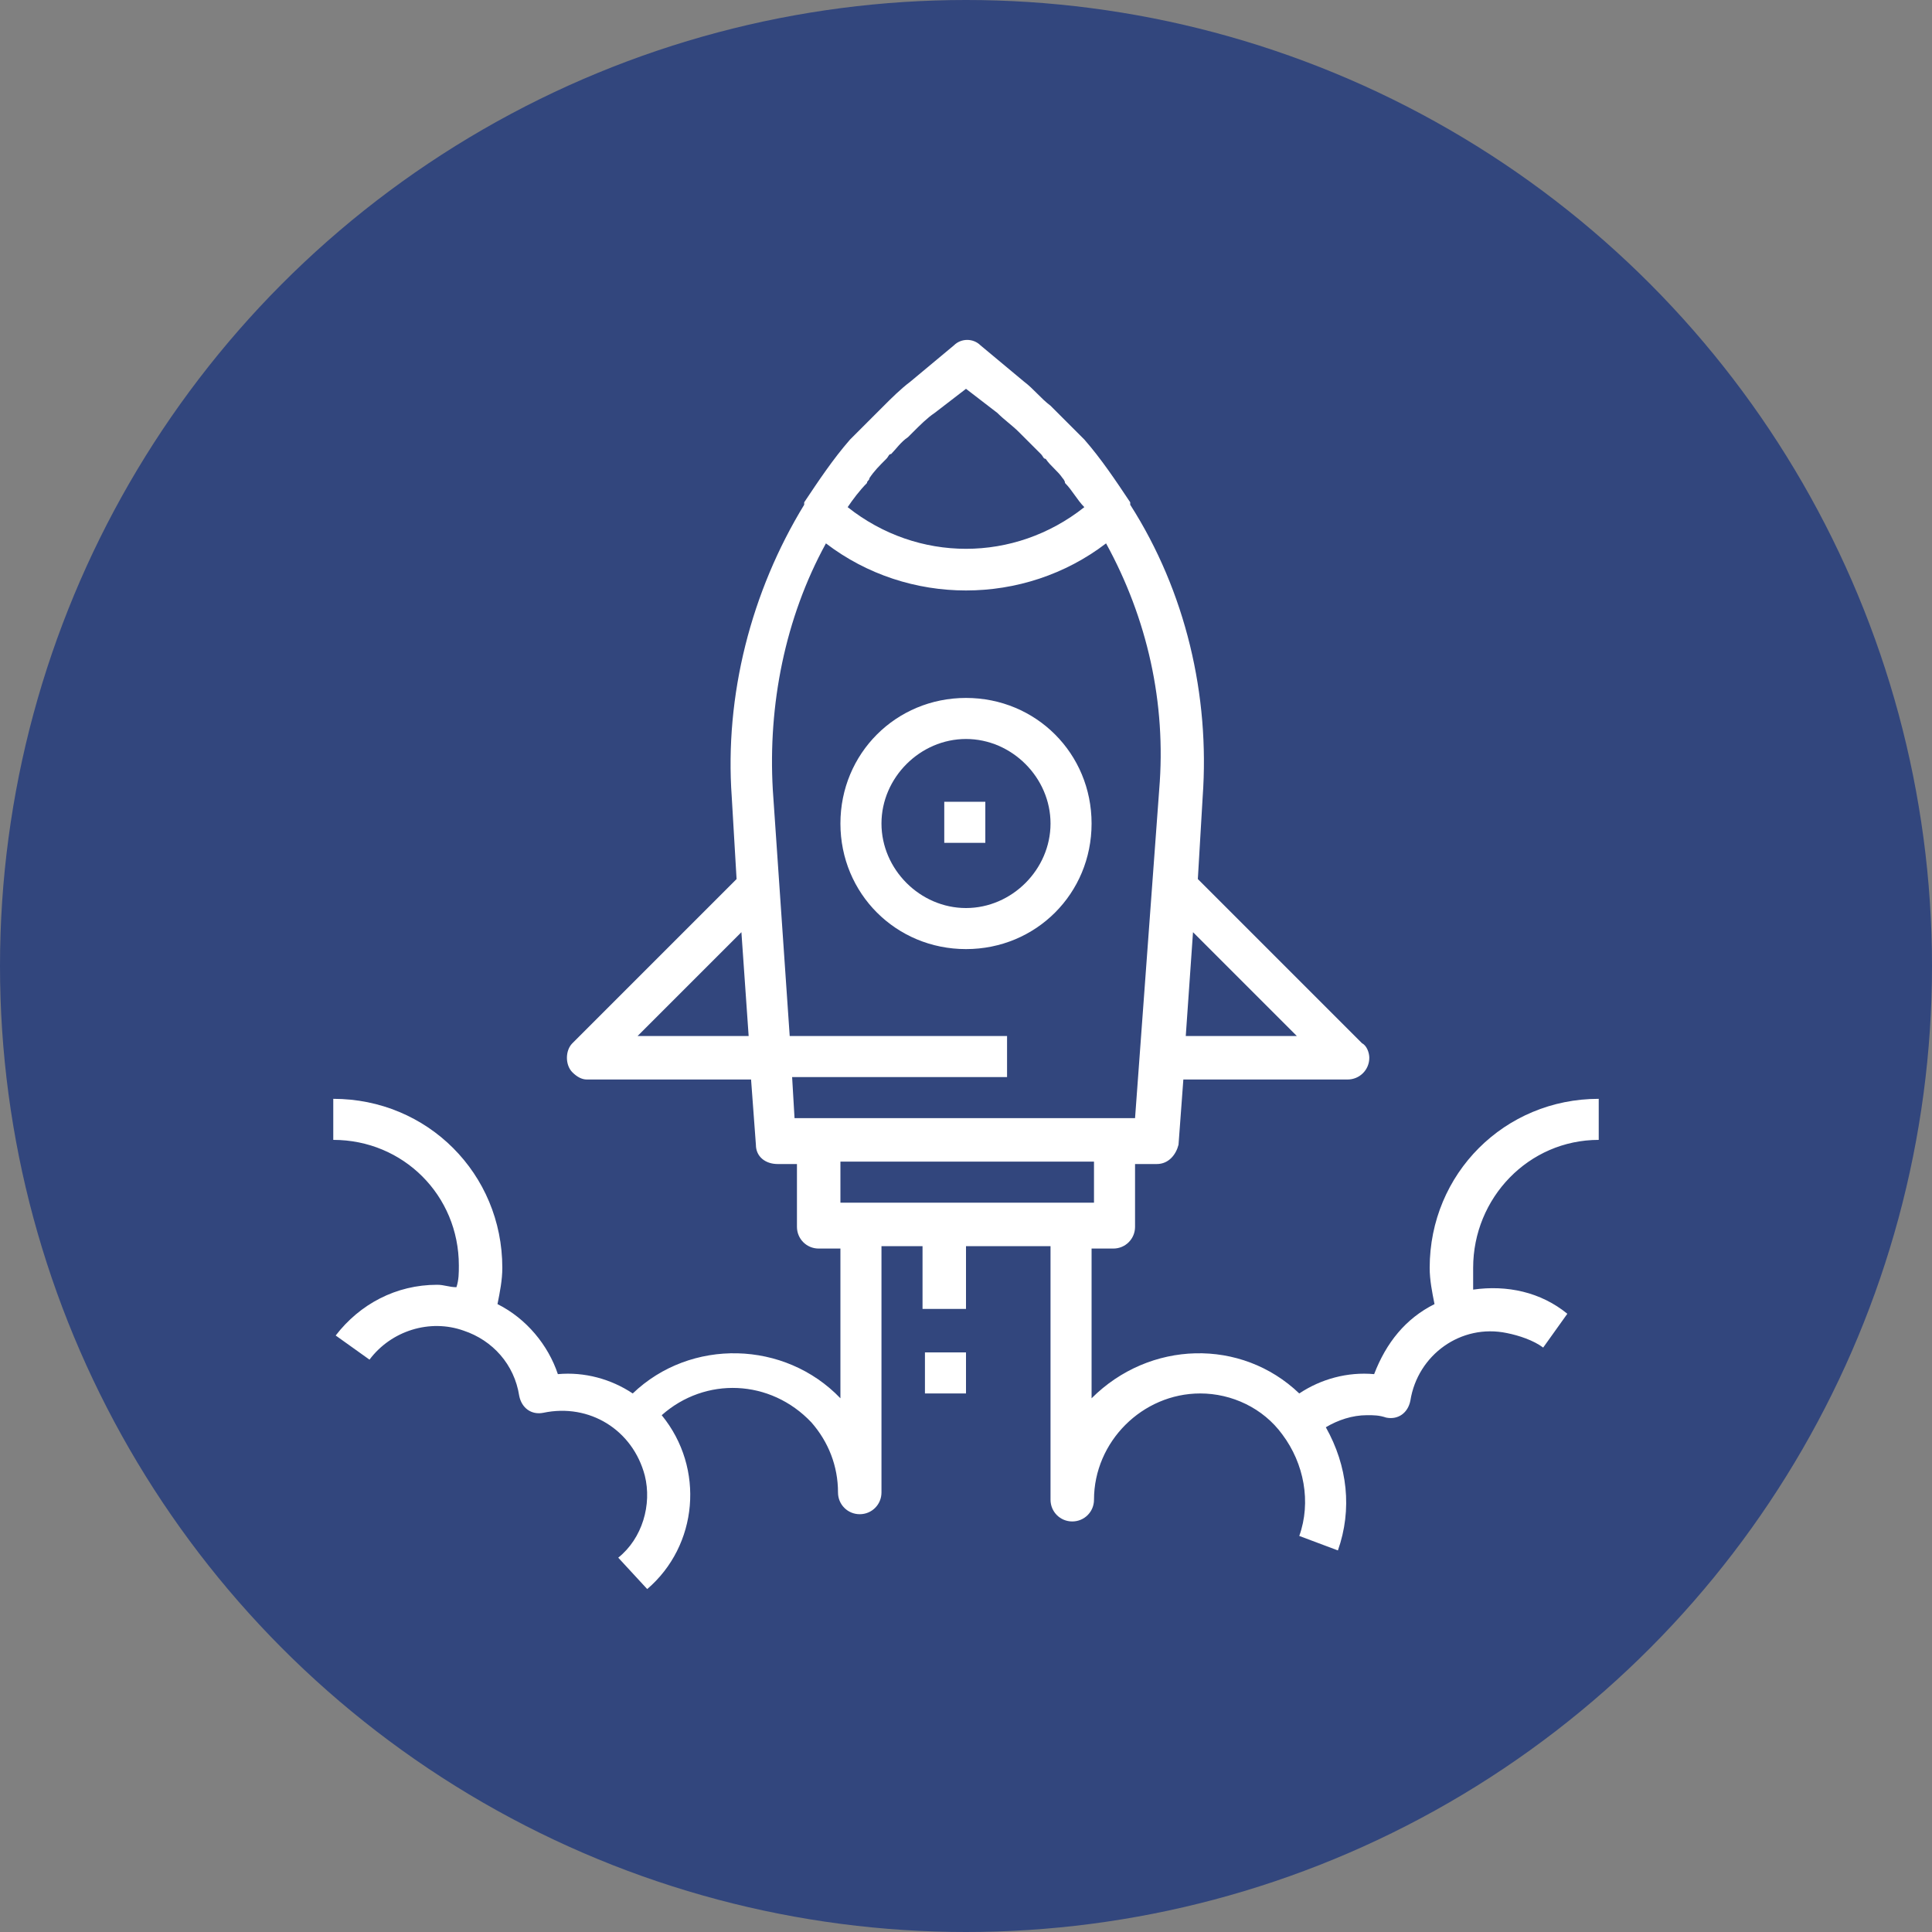 <svg xmlns="http://www.w3.org/2000/svg" xmlns:xlink="http://www.w3.org/1999/xlink" id="Capa_1" x="0px" y="0px" viewBox="0 0 80 80" style="enable-background:new 0 0 80 80;" xml:space="preserve">
<rect x="0" y="0" width="80" height="80" fill="#808080" stroke="none"/>
<style type="text/css">
	.st0{fill:#32467D;}
	.st1{fill:#FFFFFF;}
</style>
<circle class="st0" cx="40" cy="40" r="40"></circle>
<g>
	<g>
		<g>
			<path class="st1" d="M40,28.9c-2.9,0-5.2,2.3-5.2,5.2c0,2.9,2.3,5.2,5.2,5.2s5.2-2.3,5.2-5.2C45.2,31.2,42.9,28.9,40,28.9z      M40,37.6c-1.9,0-3.5-1.6-3.5-3.5c0-1.9,1.6-3.5,3.5-3.5s3.5,1.6,3.5,3.5C43.5,36,41.9,37.6,40,37.6z"></path>
		</g>
	</g>
	<g>
		<g>
			<path class="st1" d="M66.2,47.2v-1.7c-3.9,0-7,3.1-7,7c0,0.5,0.1,1,0.2,1.5c-1.2,0.6-2,1.6-2.5,2.9c-1.1-0.1-2.2,0.2-3.1,0.8     c-2.4-2.3-6.2-2.2-8.6,0.2v-6.2h0.9c0.5,0,0.9-0.4,0.9-0.9v-2.6h0.9c0.5,0,0.8-0.4,0.9-0.8l0.2-2.7h6.8c0.5,0,0.9-0.4,0.9-0.9     c0-0.2-0.1-0.5-0.3-0.6l-6.8-6.8l0.2-3.4c0.3-4.2-0.7-8.5-3-12.1c0,0,0,0,0,0c0,0,0,0,0-0.1c-0.6-0.9-1.2-1.8-1.9-2.6     c-0.1-0.1-0.1-0.1-0.2-0.2c-0.3-0.3-0.6-0.6-0.9-0.9c-0.1-0.1-0.2-0.2-0.3-0.3c-0.4-0.3-0.7-0.7-1.1-1l-1.8-1.5     c-0.3-0.3-0.8-0.3-1.1,0l-1.8,1.5c-0.4,0.3-0.8,0.7-1.1,1c-0.1,0.1-0.2,0.2-0.3,0.3c-0.3,0.3-0.6,0.6-0.9,0.9     c-0.1,0.1-0.1,0.1-0.2,0.2c-0.7,0.8-1.3,1.7-1.9,2.6c0,0,0,0,0,0.1c0,0,0,0,0,0c-2.2,3.6-3.3,7.9-3,12.1l0.2,3.4l-6.8,6.8     c-0.3,0.3-0.3,0.9,0,1.2c0.2,0.2,0.4,0.3,0.6,0.3h6.8l0.2,2.7c0,0.5,0.4,0.8,0.9,0.8H33v2.6c0,0.5,0.4,0.9,0.9,0.9h0.9v6.2     c-2.3-2.4-6.2-2.5-8.6-0.2c-0.9-0.6-2-0.9-3.1-0.8c-0.4-1.2-1.3-2.3-2.5-2.9c0.1-0.5,0.2-1,0.2-1.5c0-3.9-3.1-7-7-7v1.7     c2.9,0,5.2,2.3,5.2,5.2c0,0.3,0,0.6-0.1,0.9c-0.3,0-0.5-0.1-0.8-0.1c-1.7,0-3.2,0.8-4.2,2.1l1.4,1c0.9-1.2,2.5-1.7,3.9-1.2     c1.2,0.4,2.1,1.4,2.3,2.7c0.1,0.5,0.5,0.8,1,0.7c0,0,0,0,0,0c1.9-0.4,3.7,0.7,4.2,2.6c0.3,1.2-0.1,2.6-1.1,3.4l1.2,1.3     c2.1-1.8,2.4-5,0.6-7.2c1.8-1.6,4.5-1.5,6.2,0.3c0.7,0.8,1.1,1.8,1.1,2.9c0,0.5,0.4,0.9,0.9,0.9c0.5,0,0.9-0.4,0.9-0.9V51.6h1.7     v2.6H40v-2.6h3.5v10.5c0,0.5,0.4,0.9,0.9,0.9c0.5,0,0.9-0.4,0.9-0.9c0-2.4,2-4.4,4.4-4.4c1.3,0,2.6,0.6,3.4,1.7     c0.9,1.2,1.2,2.8,0.7,4.2l1.6,0.6c0.6-1.7,0.4-3.5-0.5-5.1c0.5-0.3,1.1-0.5,1.7-0.5c0.3,0,0.5,0,0.8,0.1c0.5,0.1,0.9-0.2,1-0.7     c0,0,0,0,0,0c0.3-1.9,2.1-3.2,4-2.8c0.5,0.1,1.1,0.3,1.5,0.6l1-1.4c-1.1-0.9-2.5-1.2-3.9-1C61,53.1,61,52.8,61,52.5     C61,49.6,63.3,47.2,66.2,47.2z M49.4,38.6l4.3,4.3h-4.6L49.4,38.6z M26.4,42.9l4.3-4.3l0.3,4.3H26.4z M35.9,20     c0-0.1,0.1-0.1,0.1-0.2c0.2-0.3,0.4-0.5,0.7-0.8c0.1-0.1,0.1-0.2,0.2-0.2c0.2-0.2,0.4-0.5,0.7-0.7c0.1-0.1,0.2-0.2,0.2-0.2     c0.3-0.3,0.6-0.6,0.9-0.8l1.3-1l1.3,1c0.3,0.3,0.6,0.5,0.9,0.8c0.1,0.1,0.2,0.2,0.2,0.2c0.2,0.2,0.5,0.5,0.7,0.7     c0.1,0.1,0.1,0.2,0.2,0.2c0.2,0.3,0.5,0.5,0.7,0.8c0,0,0.1,0.1,0.1,0.2c0.3,0.3,0.5,0.7,0.8,1c-2.9,2.3-6.9,2.3-9.8,0     C35.3,20.7,35.6,20.3,35.9,20z M32.9,46.3l-0.1-1.7h8.9v-1.7h-9L32,32.7c-0.2-3.5,0.5-7.1,2.2-10.2c3.4,2.6,8.2,2.6,11.6,0     c1.7,3.1,2.5,6.6,2.2,10.2l-1,13.6H32.9z M34.8,49.8v-1.7h10.5v1.7H34.8z"></path>
		</g>
	</g>
	<g>
		<g>
			<rect x="39.1" y="33.2" class="st1" width="1.7" height="1.7"></rect>
		</g>
	</g>
	<g>
		<g>
			<rect x="38.3" y="56" class="st1" width="1.7" height="1.7"></rect>
		</g>
	</g>
</g>
<g>
</g>
<g>
</g>
<g>
</g>
<g>
</g>
<g>
</g>
<g>
</g>
</svg>